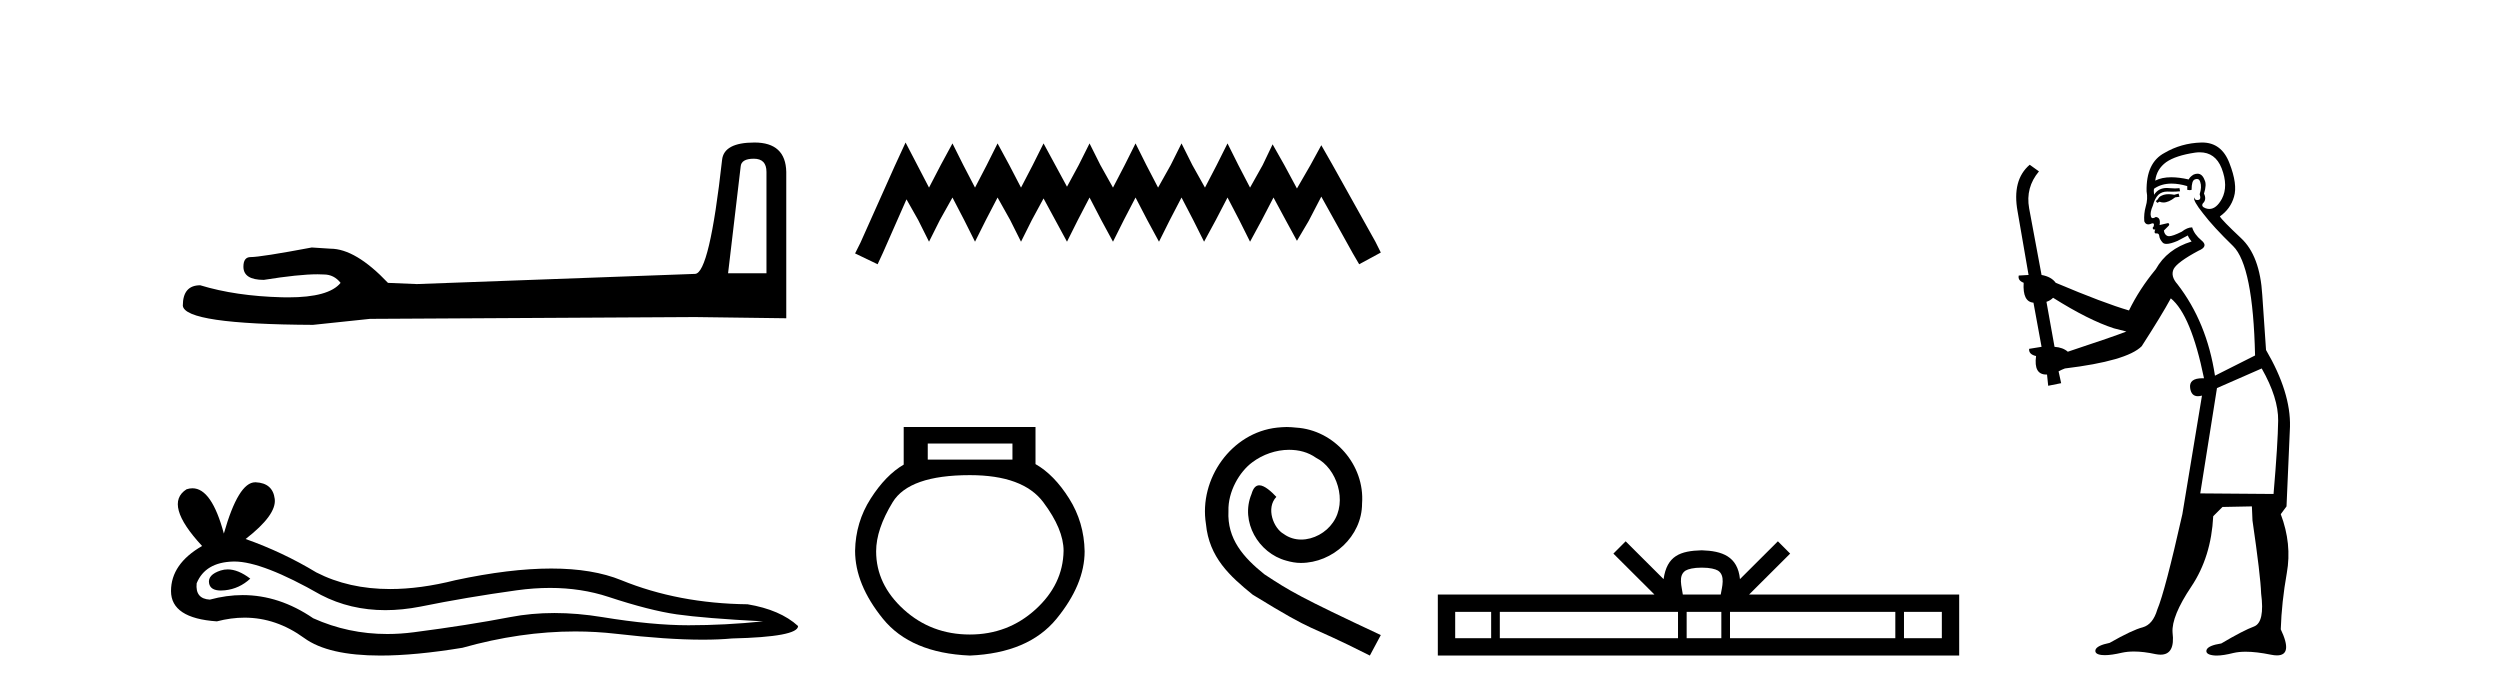 <?xml version='1.0' encoding='UTF-8' standalone='yes'?><svg xmlns='http://www.w3.org/2000/svg' xmlns:xlink='http://www.w3.org/1999/xlink' width='148.0' height='41.0' ><path d='M 44.629 9.396 Q 45.375 9.396 45.375 10.177 L 45.375 16.178 L 43.102 16.178 L 43.848 9.857 Q 43.884 9.396 44.629 9.396 ZM 44.665 8.437 Q 42.854 8.437 42.747 9.467 Q 42.002 16.178 41.149 16.214 L 24.672 16.817 L 22.968 16.746 Q 21.05 14.722 19.559 14.722 Q 19.026 14.687 18.458 14.651 Q 15.44 15.219 14.836 15.219 Q 14.41 15.219 14.41 15.788 Q 14.41 16.569 15.617 16.569 Q 17.691 16.238 18.798 16.238 Q 18.999 16.238 19.168 16.249 Q 19.772 16.249 20.163 16.746 Q 19.47 17.604 17.063 17.604 Q 16.878 17.604 16.683 17.599 Q 13.948 17.528 11.853 16.888 Q 10.823 16.888 10.823 18.096 Q 10.93 19.197 18.529 19.232 L 21.903 18.877 L 41.149 18.77 L 46.547 18.841 L 46.547 10.177 Q 46.511 8.437 44.665 8.437 Z' style='fill:#000000;stroke:none' /><path d='M 13.48 33.708 Q 13.268 33.708 13.068 33.772 Q 12.286 34.025 12.378 34.531 Q 12.456 34.959 13.077 34.959 Q 13.19 34.959 13.321 34.945 Q 14.172 34.853 14.816 34.255 Q 14.097 33.708 13.48 33.708 ZM 13.879 33.242 Q 15.539 33.242 19.002 35.221 Q 20.739 36.121 22.812 36.121 Q 23.812 36.121 24.89 35.911 Q 27.604 35.359 30.594 34.945 Q 31.61 34.805 32.561 34.805 Q 34.412 34.805 36.022 35.336 Q 38.46 36.141 40.07 36.371 Q 41.68 36.601 45.176 36.785 Q 42.922 37.015 40.76 37.015 Q 38.598 37.015 35.654 36.532 Q 34.182 36.291 32.819 36.291 Q 31.457 36.291 30.203 36.532 Q 27.696 37.015 24.499 37.429 Q 23.7 37.533 22.928 37.533 Q 20.612 37.533 18.542 36.601 Q 16.532 35.229 14.367 35.229 Q 13.411 35.229 12.424 35.497 Q 11.55 35.451 11.642 34.531 Q 12.148 33.289 13.804 33.243 Q 13.841 33.242 13.879 33.242 ZM 15.108 28.551 Q 14.113 28.551 13.252 31.587 Q 12.532 28.906 11.393 28.906 Q 11.223 28.906 11.044 28.965 Q 9.664 29.839 11.964 32.323 Q 10.124 33.381 10.124 34.991 Q 10.124 36.601 12.838 36.785 Q 13.677 36.565 14.477 36.565 Q 16.353 36.565 18.013 37.774 Q 19.435 38.809 22.52 38.809 Q 24.577 38.809 27.374 38.349 Q 30.809 37.382 34.051 37.382 Q 35.28 37.382 36.482 37.521 Q 39.487 37.869 41.599 37.869 Q 42.56 37.869 43.336 37.797 Q 47.246 37.705 47.246 37.061 Q 46.188 36.095 44.256 35.773 Q 40.162 35.727 36.781 34.347 Q 35.091 33.657 32.635 33.657 Q 30.18 33.657 26.96 34.347 Q 24.884 34.871 23.094 34.871 Q 20.641 34.871 18.726 33.887 Q 16.748 32.691 14.54 31.909 Q 16.38 30.483 16.265 29.54 Q 16.15 28.597 15.138 28.551 Q 15.123 28.551 15.108 28.551 Z' style='fill:#000000;stroke:none' /><path d='M 53.61 8.437 L 52.97 9.825 L 50.941 14.363 L 50.621 15.003 L 51.955 15.644 L 52.276 14.95 L 53.664 11.8 L 54.358 13.028 L 54.998 14.309 L 55.639 13.028 L 56.386 11.693 L 57.08 13.028 L 57.721 14.309 L 58.362 13.028 L 59.056 11.693 L 59.803 13.028 L 60.444 14.309 L 61.084 13.028 L 61.778 11.747 L 62.472 13.028 L 63.166 14.309 L 63.807 13.028 L 64.501 11.693 L 65.195 13.028 L 65.889 14.309 L 66.53 13.028 L 67.224 11.693 L 67.918 13.028 L 68.612 14.309 L 69.252 13.028 L 69.946 11.693 L 70.64 13.028 L 71.281 14.309 L 71.975 13.028 L 72.669 11.693 L 73.363 13.028 L 74.003 14.309 L 74.697 13.028 L 75.391 11.693 L 76.139 13.081 L 76.779 14.256 L 77.473 13.081 L 78.221 11.64 L 80.089 15.003 L 80.463 15.644 L 81.744 14.95 L 81.424 14.309 L 78.861 9.718 L 78.221 8.597 L 77.58 9.771 L 76.779 11.159 L 76.032 9.771 L 75.338 8.544 L 74.751 9.771 L 74.003 11.106 L 73.309 9.771 L 72.669 8.49 L 72.028 9.771 L 71.334 11.106 L 70.587 9.771 L 69.946 8.49 L 69.306 9.771 L 68.558 11.106 L 67.864 9.771 L 67.224 8.49 L 66.583 9.771 L 65.889 11.106 L 65.142 9.771 L 64.501 8.49 L 63.86 9.771 L 63.166 11.053 L 62.472 9.771 L 61.778 8.49 L 61.138 9.771 L 60.444 11.106 L 59.75 9.771 L 59.056 8.49 L 58.415 9.771 L 57.721 11.106 L 57.027 9.771 L 56.386 8.49 L 55.692 9.771 L 54.998 11.106 L 54.304 9.771 L 53.61 8.437 Z' style='fill:#000000;stroke:none' /><path d='M 59.937 26.259 L 59.937 27.208 L 54.923 27.208 L 54.923 26.259 ZM 57.415 28.128 Q 60.561 28.128 61.762 29.73 Q 62.964 31.332 62.964 32.608 Q 62.934 34.596 61.302 36.08 Q 59.67 37.563 57.415 37.563 Q 55.131 37.563 53.499 36.08 Q 51.867 34.596 51.867 32.638 Q 51.867 31.332 52.846 29.73 Q 53.825 28.128 57.415 28.128 ZM 53.499 25.279 L 53.499 27.505 Q 52.431 28.128 51.541 29.522 Q 50.651 30.917 50.621 32.608 Q 50.621 34.596 52.268 36.629 Q 53.914 38.661 57.415 38.809 Q 60.887 38.661 62.548 36.629 Q 64.21 34.596 64.21 32.638 Q 64.18 30.917 63.29 29.508 Q 62.4 28.098 61.302 27.475 L 61.302 25.279 Z' style='fill:#000000;stroke:none' /><path d='M 76.175 25.279 C 75.987 25.279 75.799 25.297 75.611 25.314 C 72.895 25.604 70.965 28.354 71.392 31.019 C 71.58 33.001 72.81 34.111 74.159 35.205 C 78.174 37.665 77.046 36.759 81.095 38.809 L 81.744 37.596 C 76.927 35.341 76.346 34.983 74.843 33.992 C 73.613 33.001 72.639 31.908 72.724 30.251 C 72.69 29.106 73.373 27.927 74.142 27.364 C 74.757 26.902 75.543 26.629 76.312 26.629 C 76.893 26.629 77.439 26.766 77.918 27.107 C 79.13 27.705 79.797 29.687 78.908 30.934 C 78.498 31.532 77.764 31.942 77.029 31.942 C 76.671 31.942 76.312 31.839 76.004 31.617 C 75.389 31.276 74.928 30.08 75.56 29.414 C 75.27 29.106 74.86 28.73 74.552 28.73 C 74.347 28.73 74.193 28.884 74.091 29.243 C 73.408 30.883 74.501 32.745 76.141 33.189 C 76.431 33.274 76.722 33.326 77.012 33.326 C 78.891 33.326 80.634 31.754 80.634 29.807 C 80.805 27.534 78.994 25.45 76.722 25.314 C 76.551 25.297 76.363 25.279 76.175 25.279 Z' style='fill:#000000;stroke:none' /><path d='M 100.745 33.604 C 101.245 33.604 101.546 33.689 101.702 33.778 C 102.157 34.068 101.94 34.761 101.867 35.195 L 99.623 35.195 C 99.569 34.752 99.324 34.076 99.787 33.778 C 99.943 33.689 100.244 33.604 100.745 33.604 ZM 88.276 36.222 L 88.276 37.782 L 86.147 37.782 L 86.147 36.222 ZM 99.338 36.222 L 99.338 37.782 L 88.789 37.782 L 88.789 36.222 ZM 101.903 36.222 L 101.903 37.782 L 99.85 37.782 L 99.85 36.222 ZM 112.203 36.222 L 112.203 37.782 L 102.416 37.782 L 102.416 36.222 ZM 114.957 36.222 L 114.957 37.782 L 112.716 37.782 L 112.716 36.222 ZM 96.238 32.045 L 95.513 32.773 L 97.941 35.195 L 85.119 35.195 L 85.119 38.809 L 115.984 38.809 L 115.984 35.195 L 103.548 35.195 L 105.977 32.773 L 105.251 32.045 L 103.006 34.284 C 102.871 32.927 101.941 32.615 100.745 32.577 C 99.467 32.611 98.683 32.9 98.484 34.284 L 96.238 32.045 Z' style='fill:#000000;stroke:none' /><path d='M 128.974 11.461 L 128.717 11.53 Q 128.538 11.495 128.384 11.495 Q 128.231 11.495 128.102 11.53 Q 127.846 11.615 127.795 11.717 Q 127.744 11.82 127.624 11.905 L 127.71 12.008 L 127.846 11.94 Q 127.954 11.988 128.075 11.988 Q 128.378 11.988 128.769 11.683 L 129.025 11.649 L 128.974 11.461 ZM 130.222 9.016 Q 131.145 9.016 131.519 9.958 Q 131.929 11.017 131.536 11.769 Q 131.208 12.37 130.792 12.37 Q 130.689 12.37 130.579 12.332 Q 130.289 12.23 130.408 12.042 Q 130.648 11.82 130.477 11.461 Q 130.648 10.915 130.511 10.658 Q 130.373 10.283 130.09 10.283 Q 129.986 10.283 129.862 10.334 Q 129.64 10.47 129.571 10.624 Q 128.998 10.494 128.541 10.494 Q 127.977 10.494 127.59 10.693 Q 127.675 10.009 128.239 9.599 Q 128.803 9.206 129.947 9.036 Q 130.09 9.016 130.222 9.016 ZM 121.543 17.628 Q 123.661 18.96 125.147 19.438 L 125.882 19.626 Q 125.147 19.917 122.414 20.822 Q 122.124 20.566 121.628 20.532 L 121.15 17.867 Q 121.372 17.799 121.543 17.628 ZM 130.061 10.595 Q 130.206 10.595 130.255 10.778 Q 130.357 11.068 130.221 11.495 Q 130.323 11.82 130.135 11.837 Q 130.104 11.842 130.076 11.842 Q 129.925 11.842 129.896 11.683 L 129.896 11.683 Q 129.811 11.871 130.426 12.64 Q 131.023 13.426 132.202 14.57 Q 133.381 15.732 133.5 21.044 L 131.126 22.24 Q 130.648 19.08 128.905 16.825 Q 128.478 16.347 128.683 15.92 Q 128.905 15.51 130.152 14.843 Q 130.767 14.587 130.323 14.228 Q 129.896 13.87 129.776 13.46 Q 129.486 13.46 129.161 13.716 Q 128.625 13.984 128.404 13.984 Q 128.357 13.984 128.324 13.972 Q 128.137 13.904 128.102 13.648 L 128.359 13.391 Q 128.478 13.289 128.359 13.204 L 127.846 13.323 Q 127.932 12.879 127.624 12.845 Q 127.517 12.914 127.447 12.914 Q 127.362 12.914 127.334 12.811 Q 127.265 12.589 127.453 12.162 Q 127.556 11.752 127.778 11.53 Q 127.983 11.34 128.304 11.34 Q 128.331 11.34 128.359 11.342 Q 128.478 11.347 128.596 11.347 Q 128.831 11.347 129.059 11.325 L 129.025 11.137 Q 128.897 11.154 128.747 11.154 Q 128.598 11.154 128.427 11.137 Q 128.348 11.128 128.274 11.128 Q 127.775 11.128 127.522 11.53 Q 127.487 11.273 127.522 11.171 Q 127.954 10.869 128.557 10.869 Q 128.98 10.869 129.486 11.017 L 129.486 11.239 Q 129.563 11.256 129.627 11.256 Q 129.691 11.256 129.742 11.239 Q 129.742 10.693 129.93 10.624 Q 130.003 10.595 130.061 10.595 ZM 133.893 21.813 Q 134.884 23.555 134.867 24.905 Q 134.85 26.254 134.594 29.243 L 130.255 29.209 L 131.245 22.974 L 133.893 21.813 ZM 130.369 8.437 Q 130.338 8.437 130.306 8.438 Q 129.127 8.472 128.137 9.053 Q 127.043 9.633 127.078 11.325 Q 127.163 11.786 127.026 12.23 Q 126.907 12.657 126.941 13.101 Q 127.014 13.284 127.174 13.284 Q 127.239 13.284 127.317 13.255 Q 127.396 13.22 127.444 13.22 Q 127.56 13.22 127.487 13.426 Q 127.419 13.46 127.453 13.545 Q 127.476 13.591 127.529 13.591 Q 127.556 13.591 127.59 13.579 L 127.59 13.579 Q 127.494 13.82 127.638 13.82 Q 127.648 13.82 127.658 13.819 Q 127.672 13.817 127.685 13.817 Q 127.814 13.817 127.829 13.972 Q 127.846 14.16 128.034 14.365 Q 128.108 14.439 128.258 14.439 Q 128.49 14.439 128.905 14.263 L 129.52 13.938 Q 129.571 14.092 129.742 14.297 Q 128.29 14.741 127.624 15.937 Q 126.65 17.115 126.036 18.379 Q 124.566 17.952 121.697 16.74 Q 121.44 16.381 120.86 16.278 L 120.125 12.332 Q 119.903 11.102 120.706 10.146 L 120.159 9.753 Q 119.1 10.658 119.442 12.52 L 120.091 16.278 L 119.51 16.312 Q 119.442 16.603 119.801 16.74 Q 119.732 17.867 120.381 17.918 L 120.86 20.532 Q 120.484 20.6 120.125 20.651 Q 120.091 20.976 120.535 21.078 Q 120.386 22.173 121.138 22.173 Q 121.161 22.173 121.184 22.172 L 121.253 22.838 L 122.021 22.684 L 121.868 21.984 Q 122.055 21.881 122.243 21.813 Q 125.916 21.369 126.787 20.498 Q 127.966 18.67 128.512 17.662 Q 129.708 18.636 130.477 22.394 Q 130.429 22.392 130.384 22.392 Q 129.576 22.392 129.657 22.974 Q 129.724 23.456 130.115 23.456 Q 130.224 23.456 130.357 23.419 L 130.357 23.419 L 129.196 30.439 Q 128.171 35 127.71 36.093 Q 127.453 36.964 126.855 37.135 Q 126.24 37.289 124.891 38.058 Q 124.139 38.211 124.054 38.468 Q 123.986 38.724 124.413 38.775 Q 124.501 38.786 124.606 38.786 Q 124.995 38.786 125.626 38.639 Q 125.947 38.57 126.328 38.57 Q 126.9 38.57 127.607 38.724 Q 127.77 38.756 127.907 38.756 Q 128.777 38.756 128.615 37.443 Q 128.547 36.486 129.725 34.727 Q 130.904 32.967 131.023 30.559 L 131.57 30.012 L 133.312 29.978 L 133.347 30.815 Q 133.825 34.095 133.859 35.137 Q 134.081 36.828 133.449 37.084 Q 132.8 37.323 131.502 38.092 Q 130.733 38.211 130.631 38.468 Q 130.545 38.724 130.989 38.792 Q 131.096 38.809 131.226 38.809 Q 131.617 38.809 132.219 38.656 Q 132.535 38.582 132.945 38.582 Q 133.579 38.582 134.44 38.758 Q 134.64 38.799 134.795 38.799 Q 135.756 38.799 135.021 37.255 Q 135.072 35.649 135.379 33.924 Q 135.687 32.199 135.021 30.439 L 135.362 29.978 L 135.567 25.263 Q 135.618 23.231 134.149 20.72 Q 134.081 19.797 133.927 17.474 Q 133.791 15.134 132.663 14.092 Q 131.536 13.033 131.416 12.811 Q 132.048 12.367 132.253 11.649 Q 132.475 10.915 131.98 9.651 Q 131.514 8.437 130.369 8.437 Z' style='fill:#000000;stroke:none' /></svg>